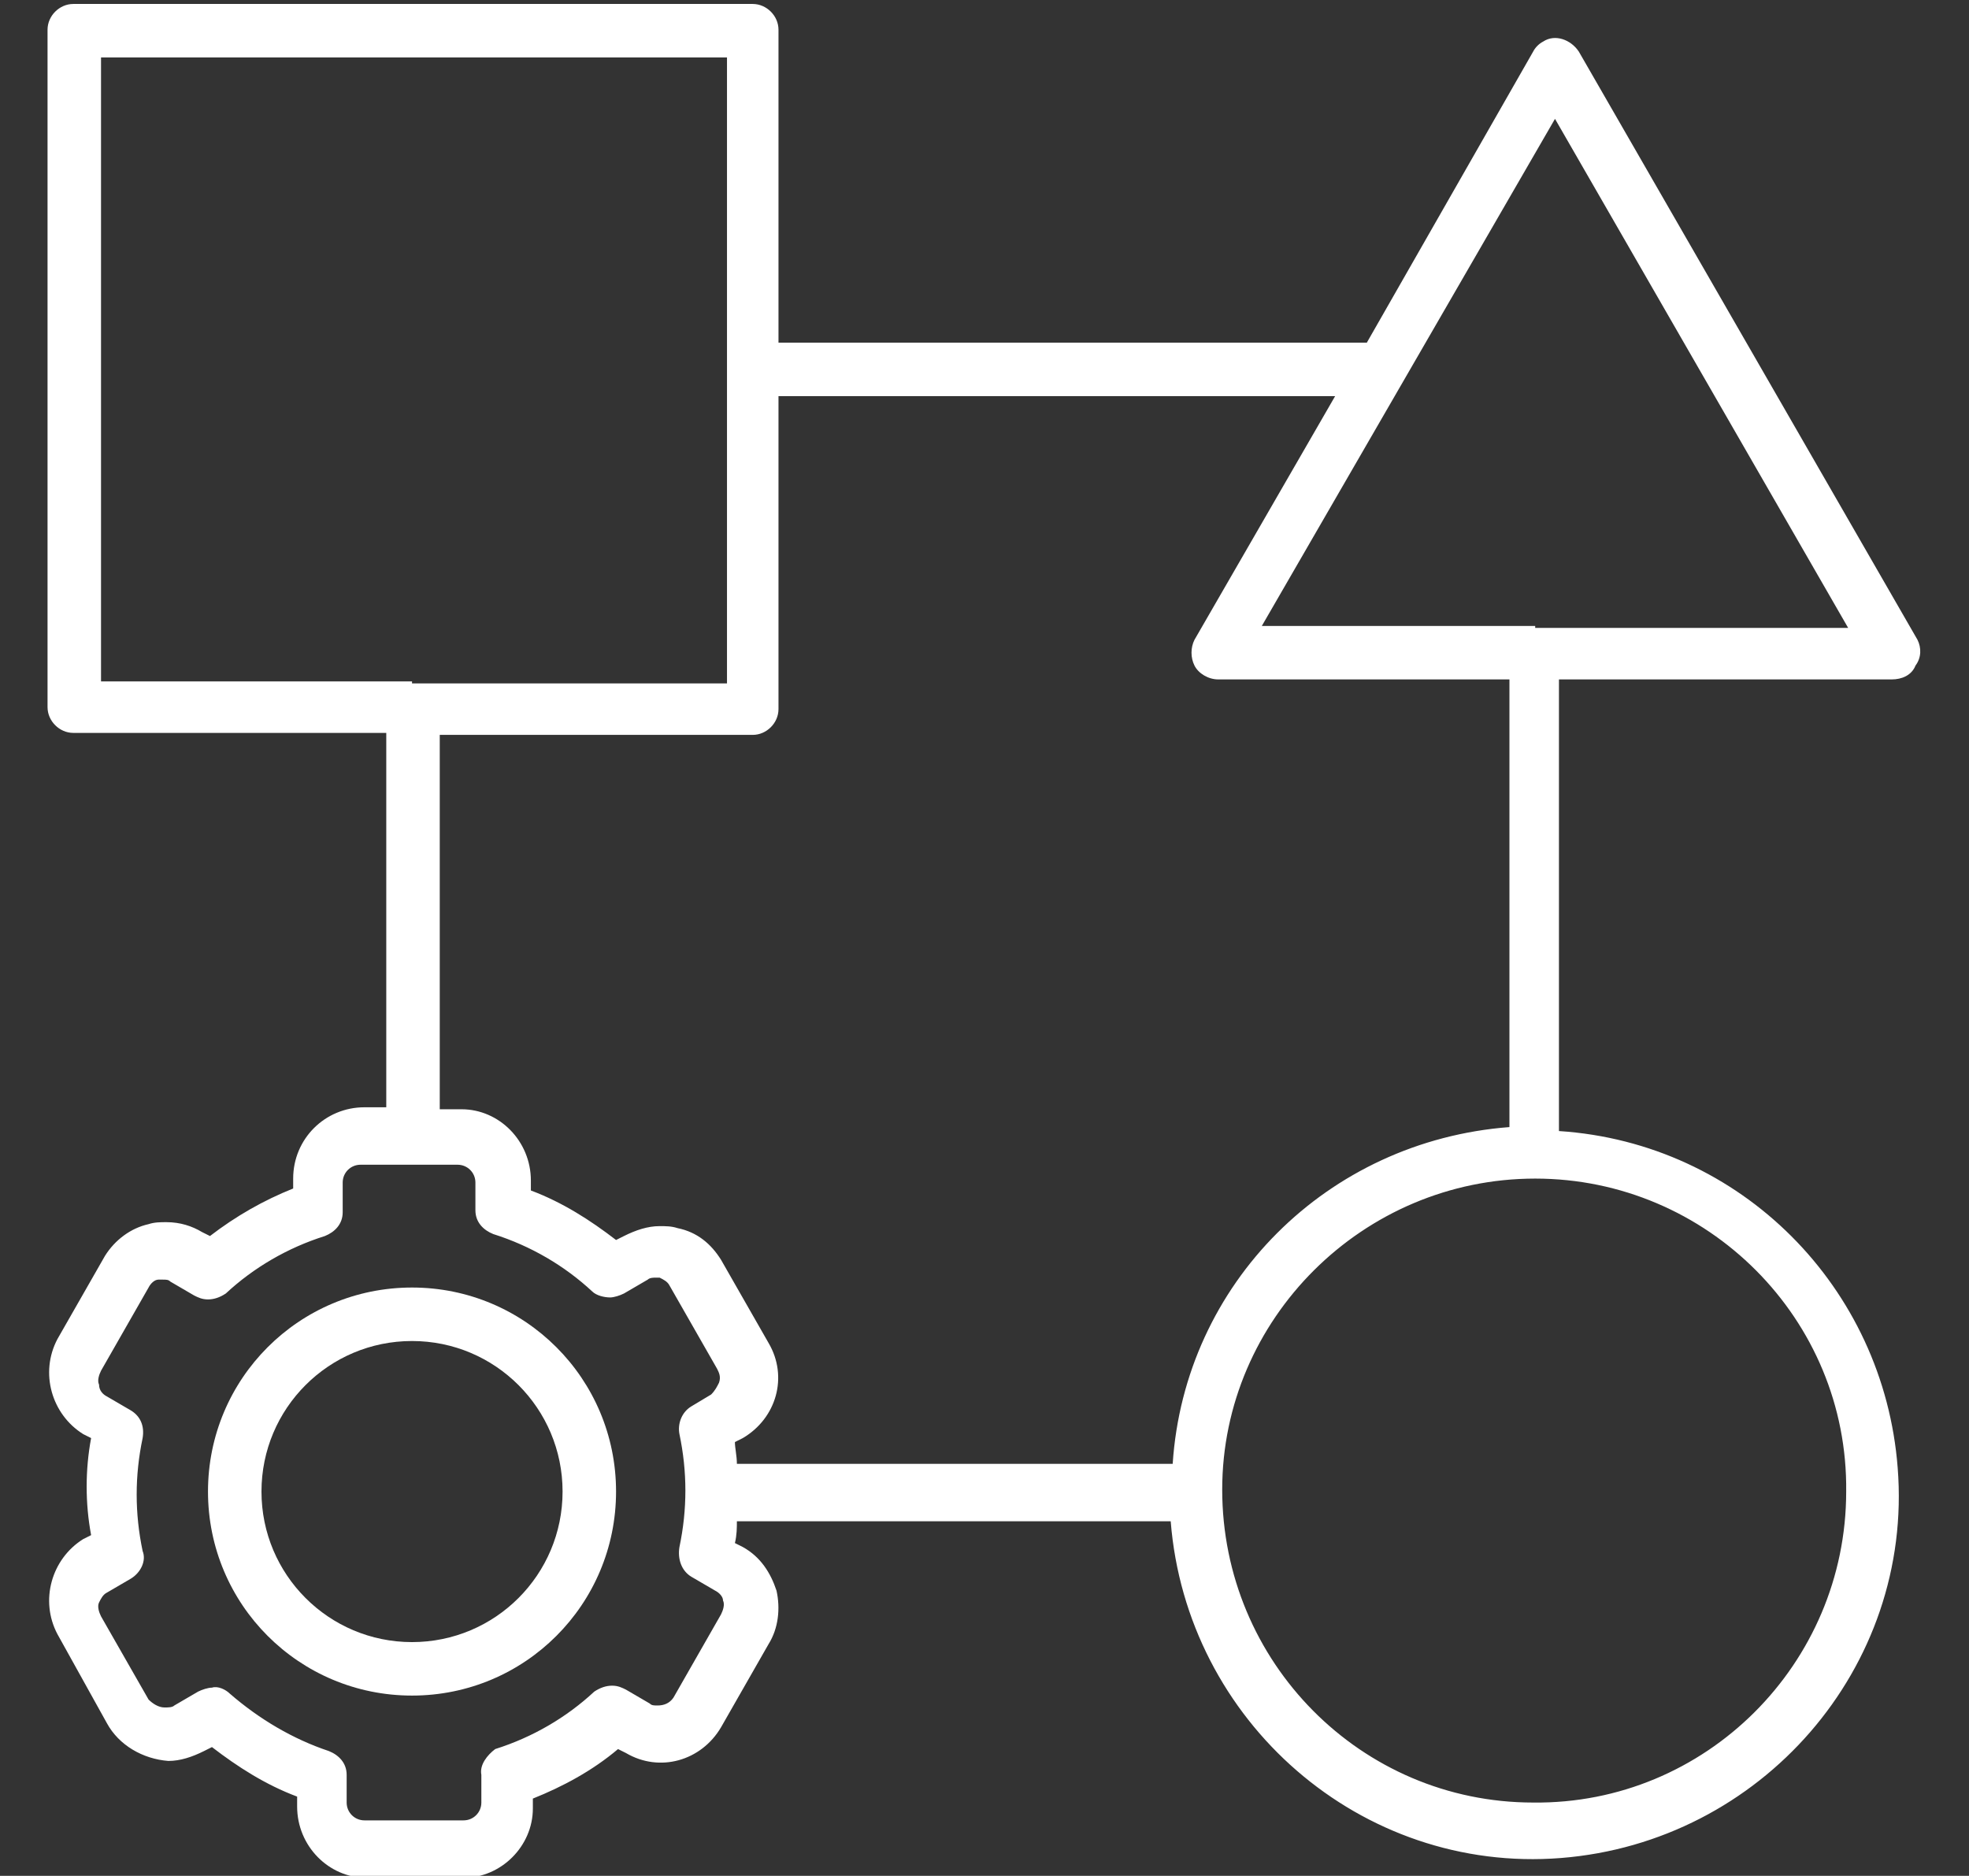 <?xml version="1.0" encoding="utf-8"?>
<!-- Generator: Adobe Illustrator 27.3.1, SVG Export Plug-In . SVG Version: 6.00 Build 0)  -->
<svg version="1.1" id="Layer_1" xmlns="http://www.w3.org/2000/svg" xmlns:xlink="http://www.w3.org/1999/xlink" x="0px" y="0px"
	 viewBox="0 0 99.4 94.7" style="enable-background:new 0 0 99.4 94.7;" xml:space="preserve">
<rect x="0" y="0" width="99.4" height="94.7" fill="#333333" stroke="none"/>
<style type="text/css">
	.st0{display:none;fill:#840000;stroke:#000000;stroke-miterlimit:10;}
	.st1{fill-rule:evenodd;clip-rule:evenodd;fill:#FFFFFF;}
</style>
<rect x="-23" y="-15" class="st0" width="139" height="139"/>
<g id="Layer_2_00000161610506221429869510000009445898316953746332_">
	<g id="Layer_1-2">
		<path class="st1" d="M96.8,32.3L79.7,2.6c-0.4-0.6-1.2-0.9-1.8-0.5c-0.2,0.1-0.4,0.3-0.5,0.5l-8.4,14.7H39.3V1.5
			c0-0.7-0.6-1.3-1.3-1.3H3.7C3,0.2,2.4,0.8,2.4,1.5c0,0,0,0,0,0v34.2c0,0.7,0.6,1.3,1.3,1.3c0,0,0,0,0,0h15.8v18.9h-1.1
			c-2,0-3.6,1.6-3.6,3.6V60c-1.5,0.6-2.9,1.4-4.2,2.4l-0.4-0.2c-0.5-0.3-1.1-0.5-1.8-0.5c-0.3,0-0.6,0-0.9,0.1
			c-0.9,0.2-1.7,0.8-2.2,1.6l-2.4,4.2c-0.9,1.7-0.3,3.8,1.3,4.8l0.4,0.2c-0.3,1.6-0.3,3.3,0,4.9l-0.4,0.2c-1.6,1-2.2,3.1-1.3,4.8
			L5.4,87c0.6,1.1,1.8,1.8,3.1,1.9c0.6,0,1.2-0.2,1.8-0.5l0.4-0.2c1.3,1,2.7,1.9,4.3,2.5v0.5c0,2,1.6,3.6,3.5,3.6h4.9
			c1.9,0,3.5-1.6,3.5-3.5v-0.5c1.5-0.6,3-1.4,4.3-2.5l0.4,0.2c1.7,1,3.8,0.4,4.8-1.3l2.4-4.2c0.5-0.8,0.6-1.8,0.4-2.7
			c-0.3-0.9-0.8-1.7-1.7-2.2l-0.4-0.2c0.1-0.4,0.1-0.8,0.1-1.1h21.9c0.8,10.1,9.6,17.8,19.7,17c10.1-0.8,17.8-9.6,17-19.7
			c-0.7-9.1-7.9-16.4-17.1-17V34.3h16.8c0.5,0,1-0.2,1.2-0.7C97,33.2,97,32.7,96.8,32.3z M77.5,59.5c8.7,0,15.8,7.1,15.7,15.8
			c0,8.7-7.1,15.8-15.8,15.7c-8.7,0-15.7-7.1-15.7-15.8C61.7,66.6,68.8,59.5,77.5,59.5L77.5,59.5z M59.2,73.9H37.2
			c0-0.4-0.1-0.8-0.1-1.1l0.4-0.2c1.7-1,2.3-3.1,1.3-4.8l-2.4-4.2c-0.5-0.8-1.2-1.4-2.2-1.6c-0.3-0.1-0.6-0.1-0.9-0.1
			c-0.6,0-1.2,0.2-1.8,0.5l-0.4,0.2c-1.3-1-2.7-1.9-4.3-2.5v-0.5c0-2-1.6-3.6-3.5-3.6h-1.1V37.1H38c0.7,0,1.3-0.6,1.3-1.3l0,0V20
			h28.1l-7.1,12.3c-0.2,0.4-0.2,0.9,0,1.3c0.2,0.4,0.7,0.7,1.2,0.7h14.7v22.6C67,57.6,59.8,64.8,59.2,73.9L59.2,73.9z M24.3,89.6V91
			c0,0.5-0.4,0.9-0.9,0.9h-5c-0.5,0-0.9-0.4-0.9-0.9v-1.4c0-0.6-0.4-1-0.9-1.2c-1.8-0.6-3.5-1.6-5-2.9c-0.2-0.2-0.6-0.4-0.9-0.3l0,0
			c-0.2,0-0.5,0.1-0.7,0.2l-1.2,0.7c-0.1,0.1-0.3,0.1-0.5,0.1c-0.3,0-0.6-0.2-0.8-0.4l-2.4-4.2c-0.1-0.2-0.2-0.5-0.1-0.7
			c0.1-0.2,0.2-0.4,0.4-0.5l1.2-0.7c0.5-0.3,0.8-0.9,0.6-1.4c-0.4-1.9-0.4-3.8,0-5.7c0.1-0.6-0.1-1.1-0.6-1.4l-1.2-0.7
			c-0.2-0.1-0.4-0.3-0.4-0.6c-0.1-0.2,0-0.5,0.1-0.7l2.4-4.2c0.1-0.2,0.3-0.4,0.5-0.4c0.1,0,0.2,0,0.2,0c0.2,0,0.3,0,0.4,0.1
			l1.2,0.7c0.2,0.1,0.4,0.2,0.7,0.2c0.3,0,0.6-0.1,0.9-0.3c1.4-1.3,3.1-2.3,5-2.9c0.5-0.2,0.9-0.6,0.9-1.2v-1.5
			c0-0.5,0.4-0.9,0.9-0.9h4.9c0.5,0,0.9,0.4,0.9,0.9v1.4c0,0.6,0.4,1,0.9,1.2c1.9,0.6,3.6,1.6,5,2.9c0.2,0.2,0.6,0.3,0.9,0.3
			c0.2,0,0.5-0.1,0.7-0.2l1.2-0.7c0.1-0.1,0.3-0.1,0.4-0.1c0.1,0,0.2,0,0.2,0c0.2,0.1,0.4,0.2,0.5,0.4l2.4,4.2
			c0.1,0.2,0.2,0.4,0.1,0.7c-0.1,0.2-0.2,0.4-0.4,0.6L34.9,71c-0.5,0.3-0.7,0.9-0.6,1.4c0.4,1.9,0.4,3.8,0,5.7
			c-0.1,0.6,0.1,1.2,0.6,1.5l1.2,0.7c0.2,0.1,0.4,0.3,0.4,0.5c0.1,0.2,0,0.5-0.1,0.7l-2.4,4.2c-0.2,0.3-0.5,0.4-0.8,0.4
			c-0.2,0-0.3,0-0.4-0.1l-1.2-0.7c-0.2-0.1-0.4-0.2-0.7-0.2c-0.3,0-0.6,0.1-0.9,0.3c-1.4,1.3-3.1,2.3-5,2.9
			C24.6,88.6,24.2,89.1,24.3,89.6L24.3,89.6z M20.8,34.4H5.1V2.9h31.6v31.6H20.8z M77.5,31.6H63.7L78.5,6l14.8,25.7H77.5z"/>
		<path class="st1" d="M20.8,65c-5.7,0-10.3,4.6-10.3,10.3c0,5.7,4.6,10.3,10.3,10.3S31.1,81,31.1,75.3C31.1,69.6,26.5,65,20.8,65z
			 M20.8,67.7c4.2,0,7.6,3.4,7.6,7.6c0,4.2-3.4,7.6-7.6,7.6c-4.2,0-7.6-3.4-7.6-7.6c0,0,0,0,0,0C13.2,71.1,16.6,67.7,20.8,67.7z"/>
	</g>
</g>
</svg>
